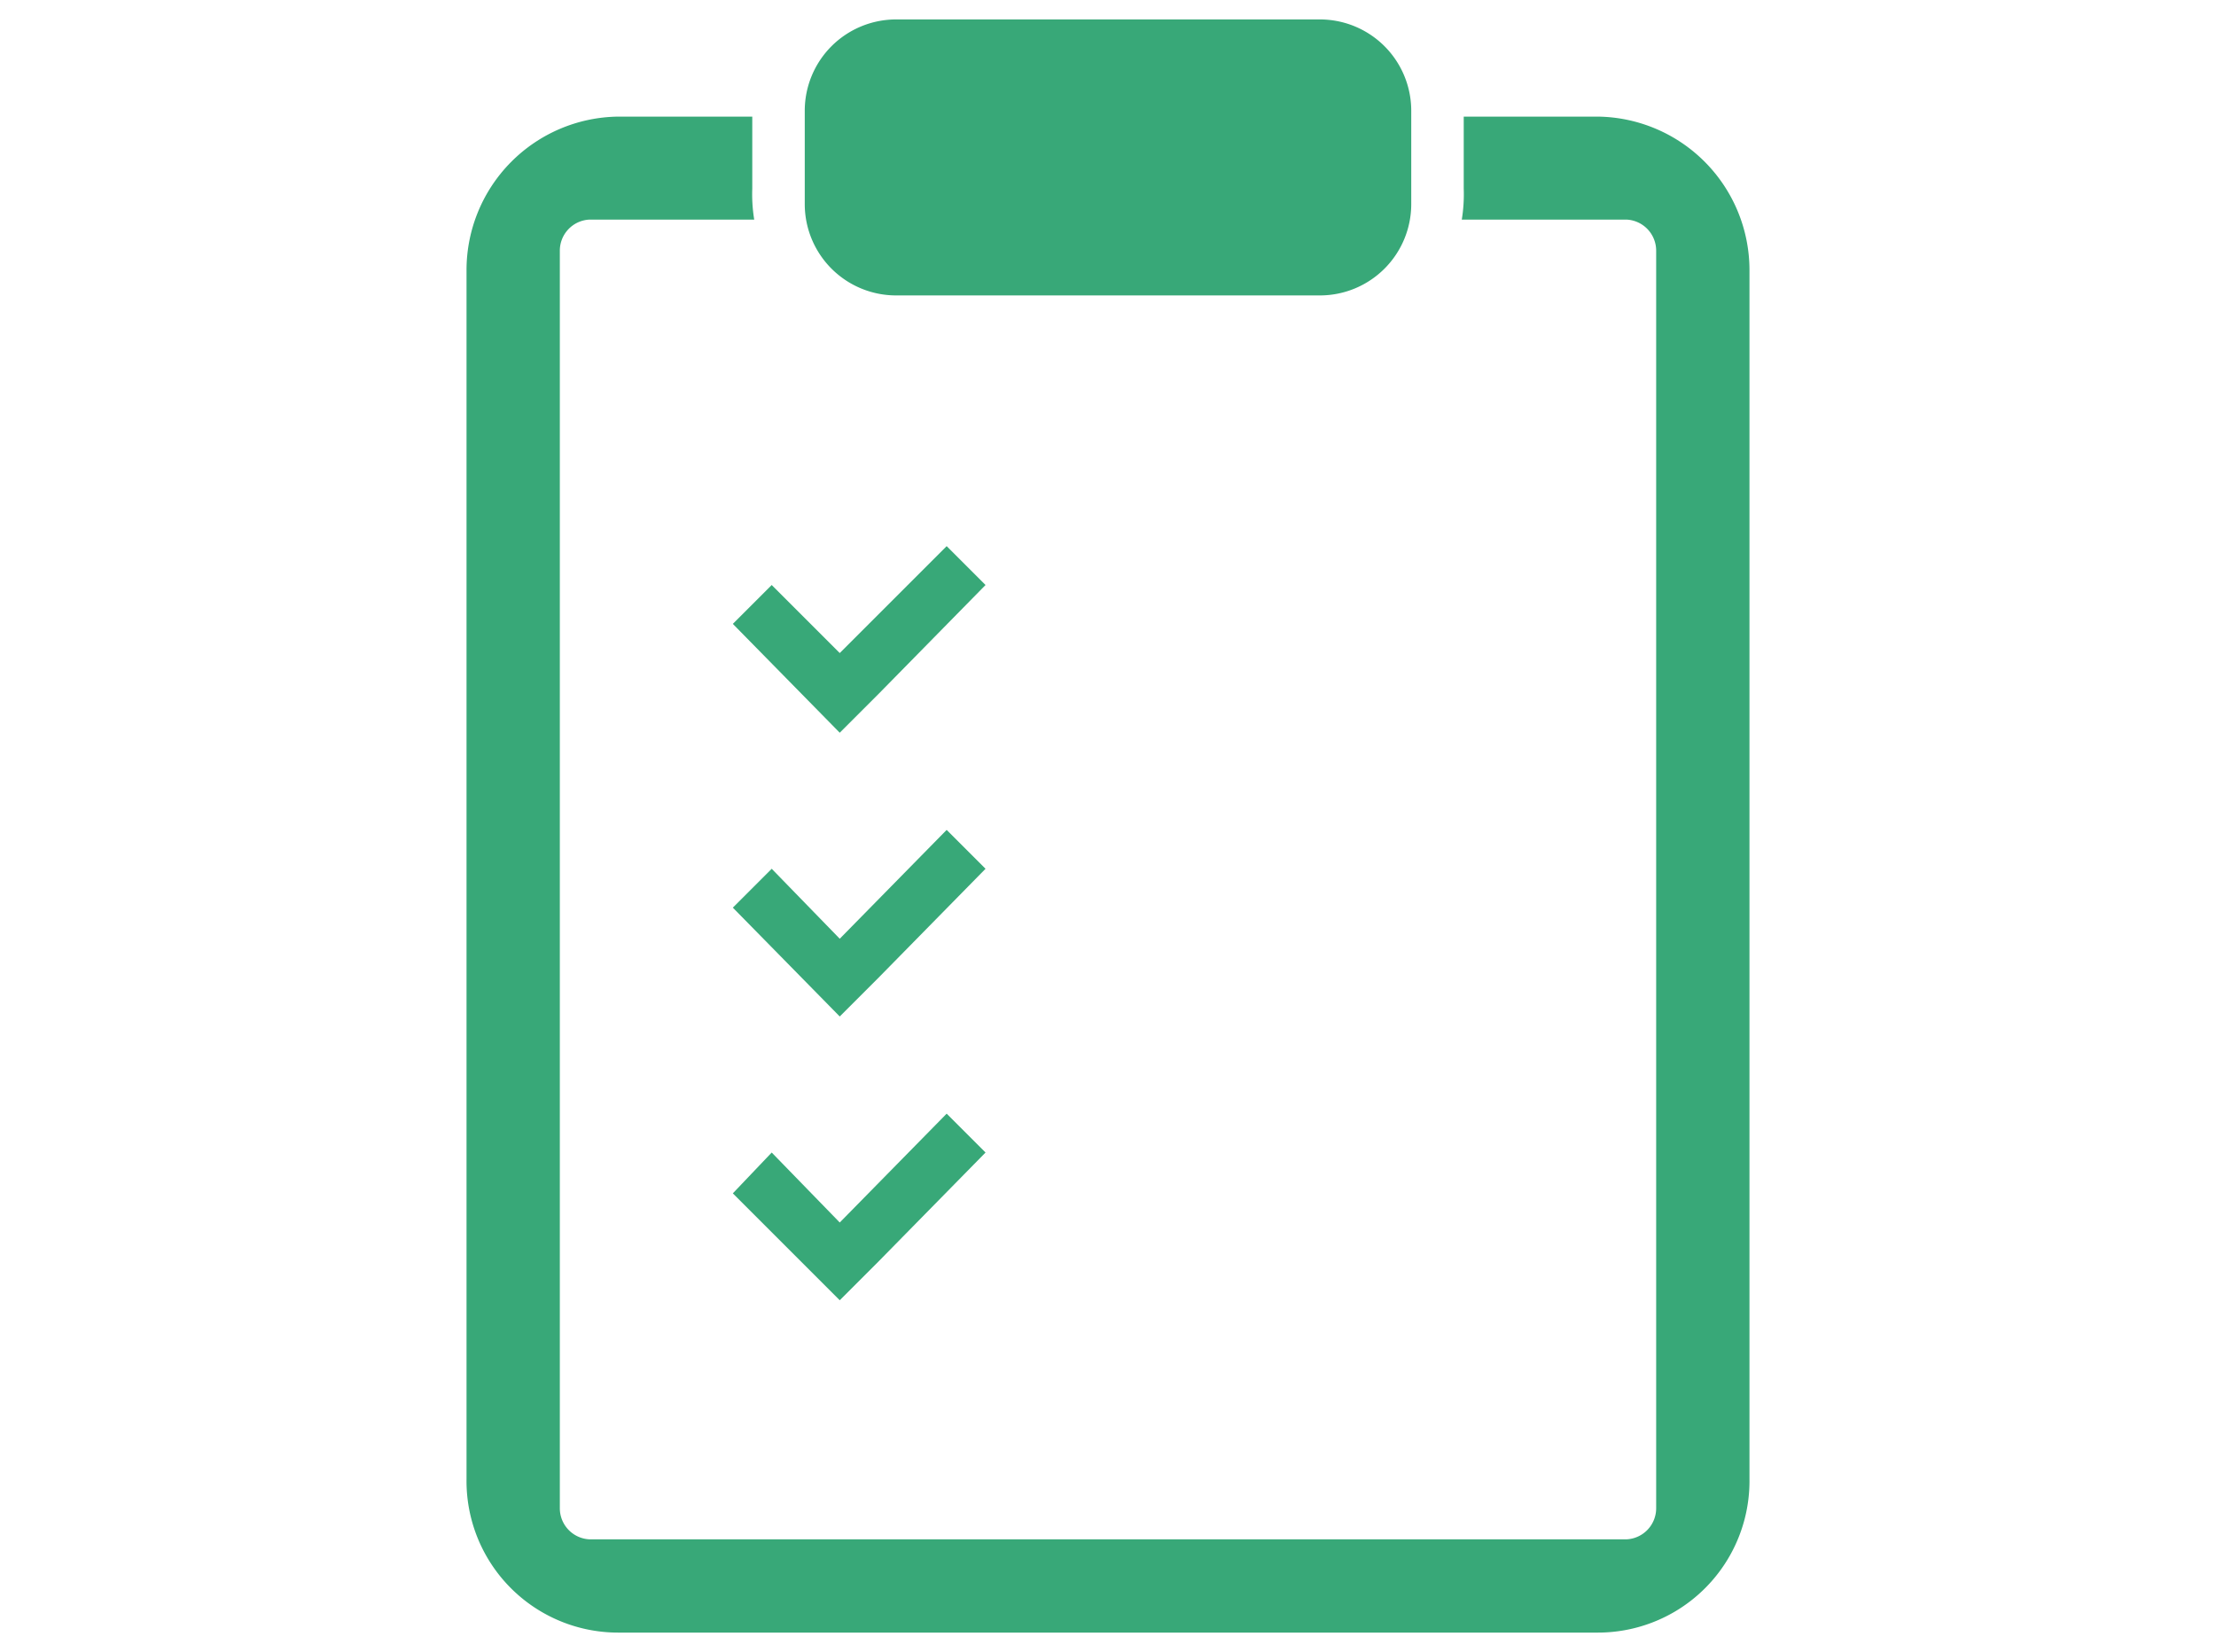 <svg xmlns="http://www.w3.org/2000/svg" viewBox="0 0 114 85"><defs><style>.cls-1{fill:none;}.cls-2{fill:#38a878;}</style></defs><rect class="cls-1" width="114" height="85"/><path class="cls-2" d="M82.2,6H75.3V9.7a8.1,8.1,0,0,1-.1,1.6h8.5a1.6,1.6,0,0,1,1.5,1.6V77.6a1.6,1.6,0,0,1-1.5,1.6H30.3a1.6,1.6,0,0,1-1.5-1.6V12.9a1.6,1.6,0,0,1,1.5-1.6h8.5a8.1,8.1,0,0,1-.1-1.6V6H31.8A7.9,7.9,0,0,0,24,13.9V76.1A7.8,7.8,0,0,0,31.8,84H82.2A7.8,7.8,0,0,0,90,76.1V13.9A7.9,7.9,0,0,0,82.2,6Z"/><path class="cls-2" d="M46.1,15.2H67.9a4.7,4.7,0,0,0,4.7-4.7V5.7A4.7,4.7,0,0,0,67.9,1H46.1a4.7,4.7,0,0,0-4.7,4.7v4.8A4.7,4.7,0,0,0,46.1,15.2Z"/><polygon class="cls-2" points="43.2 37.7 45.2 35.7 50.7 30.1 48.7 28.1 43.2 33.6 39.7 30.1 37.7 32.1 43.2 37.7"/><polygon class="cls-2" points="48.7 42.7 43.2 48.3 39.7 44.7 37.7 46.7 43.2 52.3 45.2 50.3 50.7 44.7 48.7 42.7"/><polygon class="cls-2" points="39.7 59.3 37.7 61.4 43.2 66.9 45.2 64.9 50.7 59.3 48.7 57.3 43.2 62.9 39.7 59.3"/></svg>

